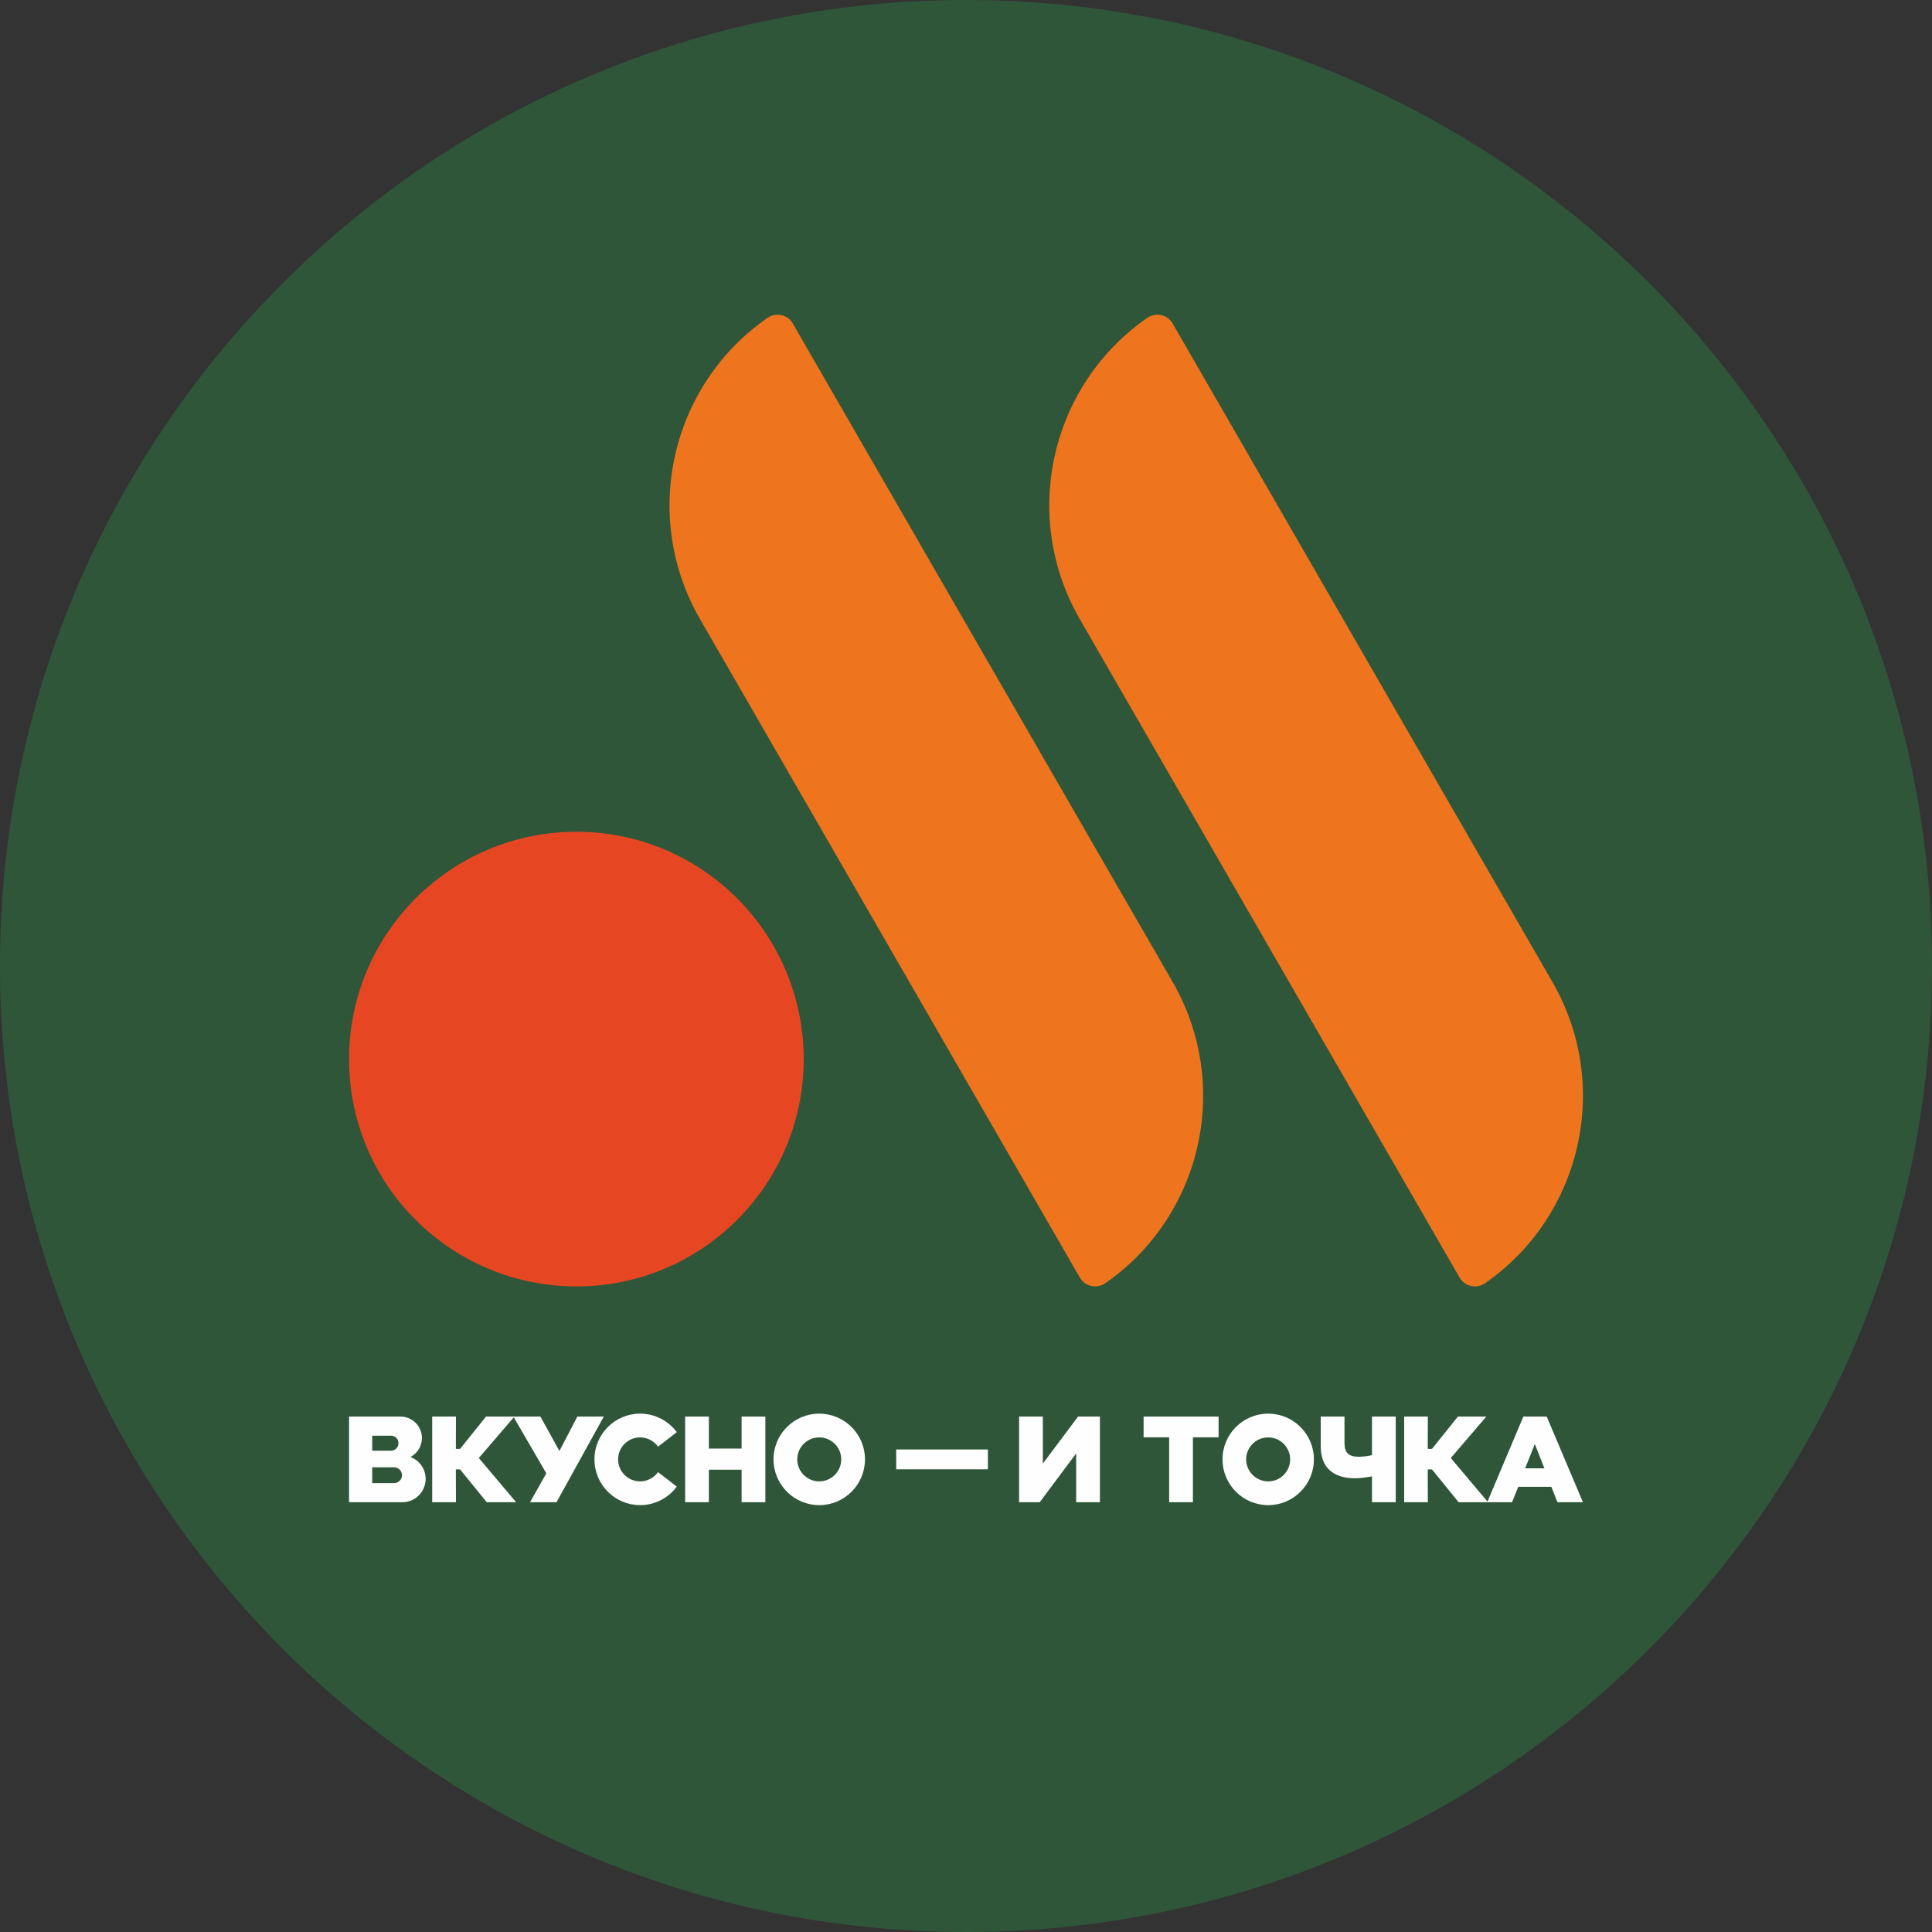 <?xml version="1.0" encoding="UTF-8"?> <svg xmlns="http://www.w3.org/2000/svg" xmlns:xlink="http://www.w3.org/1999/xlink" xmlns:xodm="http://www.corel.com/coreldraw/odm/2003" xml:space="preserve" width="500px" height="500px" version="1.1" style="shape-rendering:geometricPrecision; text-rendering:geometricPrecision; image-rendering:optimizeQuality; fill-rule:evenodd; clip-rule:evenodd" viewBox="0 0 191.95 191.95"><rect x="0" y="0" width="191.95" height="191.95" fill="#333333" stroke="none"/> <defs> <style type="text/css"> .fil3 {fill:#FEFEFE;fill-rule:nonzero} .fil1 {fill:#EE741D;fill-rule:nonzero} .fil2 {fill:#E74623;fill-rule:nonzero} .fil0 {fill:#2F5638;fill-rule:nonzero} </style> </defs> <g id="Слой_x0020_1">  <g id="_2118962182640"> <path class="fil0" d="M95.98 0c-53.01,0 -95.98,42.97 -95.98,95.98 0,53 42.97,95.97 95.98,95.97 53,0 95.97,-42.97 95.97,-95.97 0,-53.01 -42.97,-95.98 -95.97,-95.98z"></path> <path class="fil1" d="M113.97 31.59c-9.58,6.65 -12.62,19.66 -6.68,29.94l37.73 65.41c0.52,0.89 1.69,1.14 2.53,0.55 9.58,-6.65 12.62,-19.66 6.68,-29.94l-37.73 -65.42c-0.52,-0.89 -1.69,-1.13 -2.53,-0.54z"></path> <path class="fil1" d="M76.24 31.59c-9.58,6.65 -12.62,19.66 -6.68,29.94l37.73 65.41c0.52,0.89 1.68,1.14 2.53,0.55 9.58,-6.65 12.61,-19.66 6.68,-29.94l-37.74 -65.42c-0.51,-0.89 -1.68,-1.13 -2.52,-0.54z"></path> <path class="fil2" d="M57.27 82.64c-12.48,0 -22.59,10.11 -22.59,22.59 0,12.47 10.11,22.58 22.59,22.58 12.47,0 22.58,-10.11 22.58,-22.58 0,-12.48 -10.11,-22.59 -22.58,-22.59z"></path> <polygon class="fil3" points="42.94,140.74 45.3,140.74 45.29,143.95 45.71,143.95 48.29,140.74 51.11,140.74 47.57,144.86 51.28,149.25 48.36,149.25 45.71,145.99 45.29,145.99 45.3,149.25 42.94,149.25 "></polygon> <polygon class="fil3" points="52.66,149.25 54.28,146.38 51,140.74 53.69,140.74 55.58,144.16 57.36,140.74 59.99,140.74 55.29,149.25 "></polygon> <polygon class="fil3" points="68.07,140.74 70.43,140.74 70.43,143.92 73.68,143.92 73.68,140.74 76.04,140.74 76.04,149.25 73.68,149.25 73.68,146.02 70.43,146.02 70.43,149.25 68.07,149.25 "></polygon> <polygon class="fil3" points="89.04,145.98 98.15,145.98 98.15,144.01 89.04,144.01 "></polygon> <polygon class="fil3" points="106.92,149.25 106.92,144.4 103.3,149.25 101.25,149.25 101.25,140.74 103.61,140.74 103.61,145.41 107.11,140.74 109.28,140.74 109.28,149.25 "></polygon> <polygon class="fil3" points="116.16,142.8 113.62,142.8 113.62,140.74 121.07,140.74 121.07,142.8 118.52,142.8 118.52,149.25 116.16,149.25 "></polygon> <path class="fil3" d="M136.31 146.68c-0.58,0.11 -1.18,0.19 -1.7,0.19 -2.23,0 -3.39,-1.15 -3.39,-3.15l0 -2.98 2.36 0 0 2.66c0,0.94 0.44,1.33 1.38,1.33 0.47,0 0.92,-0.05 1.35,-0.16l0 -3.83 2.36 0 0 8.51 -2.36 0 0 -2.57z"></path> <polygon class="fil3" points="139.51,140.74 141.86,140.74 141.85,143.95 142.27,143.95 144.85,140.74 147.67,140.74 144.14,144.86 147.84,149.25 144.92,149.25 142.27,145.99 141.85,145.99 141.86,149.25 139.51,149.25 "></polygon> <path class="fil3" d="M81.39 147.18c-1.2,0 -2.18,-0.98 -2.18,-2.19 0,-1.2 0.98,-2.18 2.18,-2.18 1.21,0 2.19,0.98 2.19,2.18 0,1.21 -0.98,2.19 -2.19,2.19zm0 -6.73c-2.5,0 -4.54,2.04 -4.54,4.54 0,2.51 2.04,4.55 4.54,4.55 2.51,0 4.55,-2.04 4.55,-4.55 0,-2.5 -2.04,-4.54 -4.55,-4.54z"></path> <path class="fil3" d="M126 147.18c-1.21,0 -2.19,-0.98 -2.19,-2.19 0,-1.2 0.98,-2.18 2.19,-2.18 1.2,0 2.18,0.98 2.18,2.18 0,1.21 -0.98,2.19 -2.18,2.19zm0 -6.73c-2.51,0 -4.54,2.04 -4.54,4.54 0,2.51 2.03,4.55 4.54,4.55 2.51,0 4.54,-2.04 4.54,-4.55 0,-2.5 -2.03,-4.54 -4.54,-4.54z"></path> <path class="fil3" d="M65.38 146.26c-0.4,0.55 -1.05,0.92 -1.78,0.92 -1.21,0 -2.19,-0.98 -2.19,-2.19 0,-1.2 0.98,-2.18 2.19,-2.18 0.73,0 1.38,0.37 1.78,0.92l1.86 -1.44c-0.82,-1.11 -2.15,-1.84 -3.64,-1.84 -2.51,0 -4.54,2.04 -4.54,4.54 0,2.51 2.03,4.55 4.54,4.55 1.49,0 2.82,-0.73 3.64,-1.84l-1.86 -1.44z"></path> <path class="fil3" d="M151.53 145.88l0.96 -2.41 0.95 2.41 -1.91 0zm2.14 -5.14l-2.32 0 -3.59 8.51 2.47 0 0.61 -1.53 3.29 0 0.61 1.53 2.53 0 -3.6 -8.51z"></path> <path class="fil3" d="M39.15 147.35l-2.17 0 0 -1.57 2.17 0 0 0c0.43,0 0.79,0.35 0.79,0.79 0,0.43 -0.36,0.78 -0.79,0.78zm-2.17 -4.71l1.87 0c0.41,0 0.74,0.33 0.74,0.74 0,0.42 -0.33,0.75 -0.74,0.75l-1.87 0 0 -1.49zm3.8 2.12c0.67,-0.36 1.14,-1.07 1.14,-1.89 0,-1.18 -0.96,-2.13 -2.13,-2.13l-5.11 0 0 8.51 5.3 0c1.27,0 2.31,-1.04 2.31,-2.32 0,-1 -0.63,-1.85 -1.51,-2.17z"></path> </g> </g> </svg> 